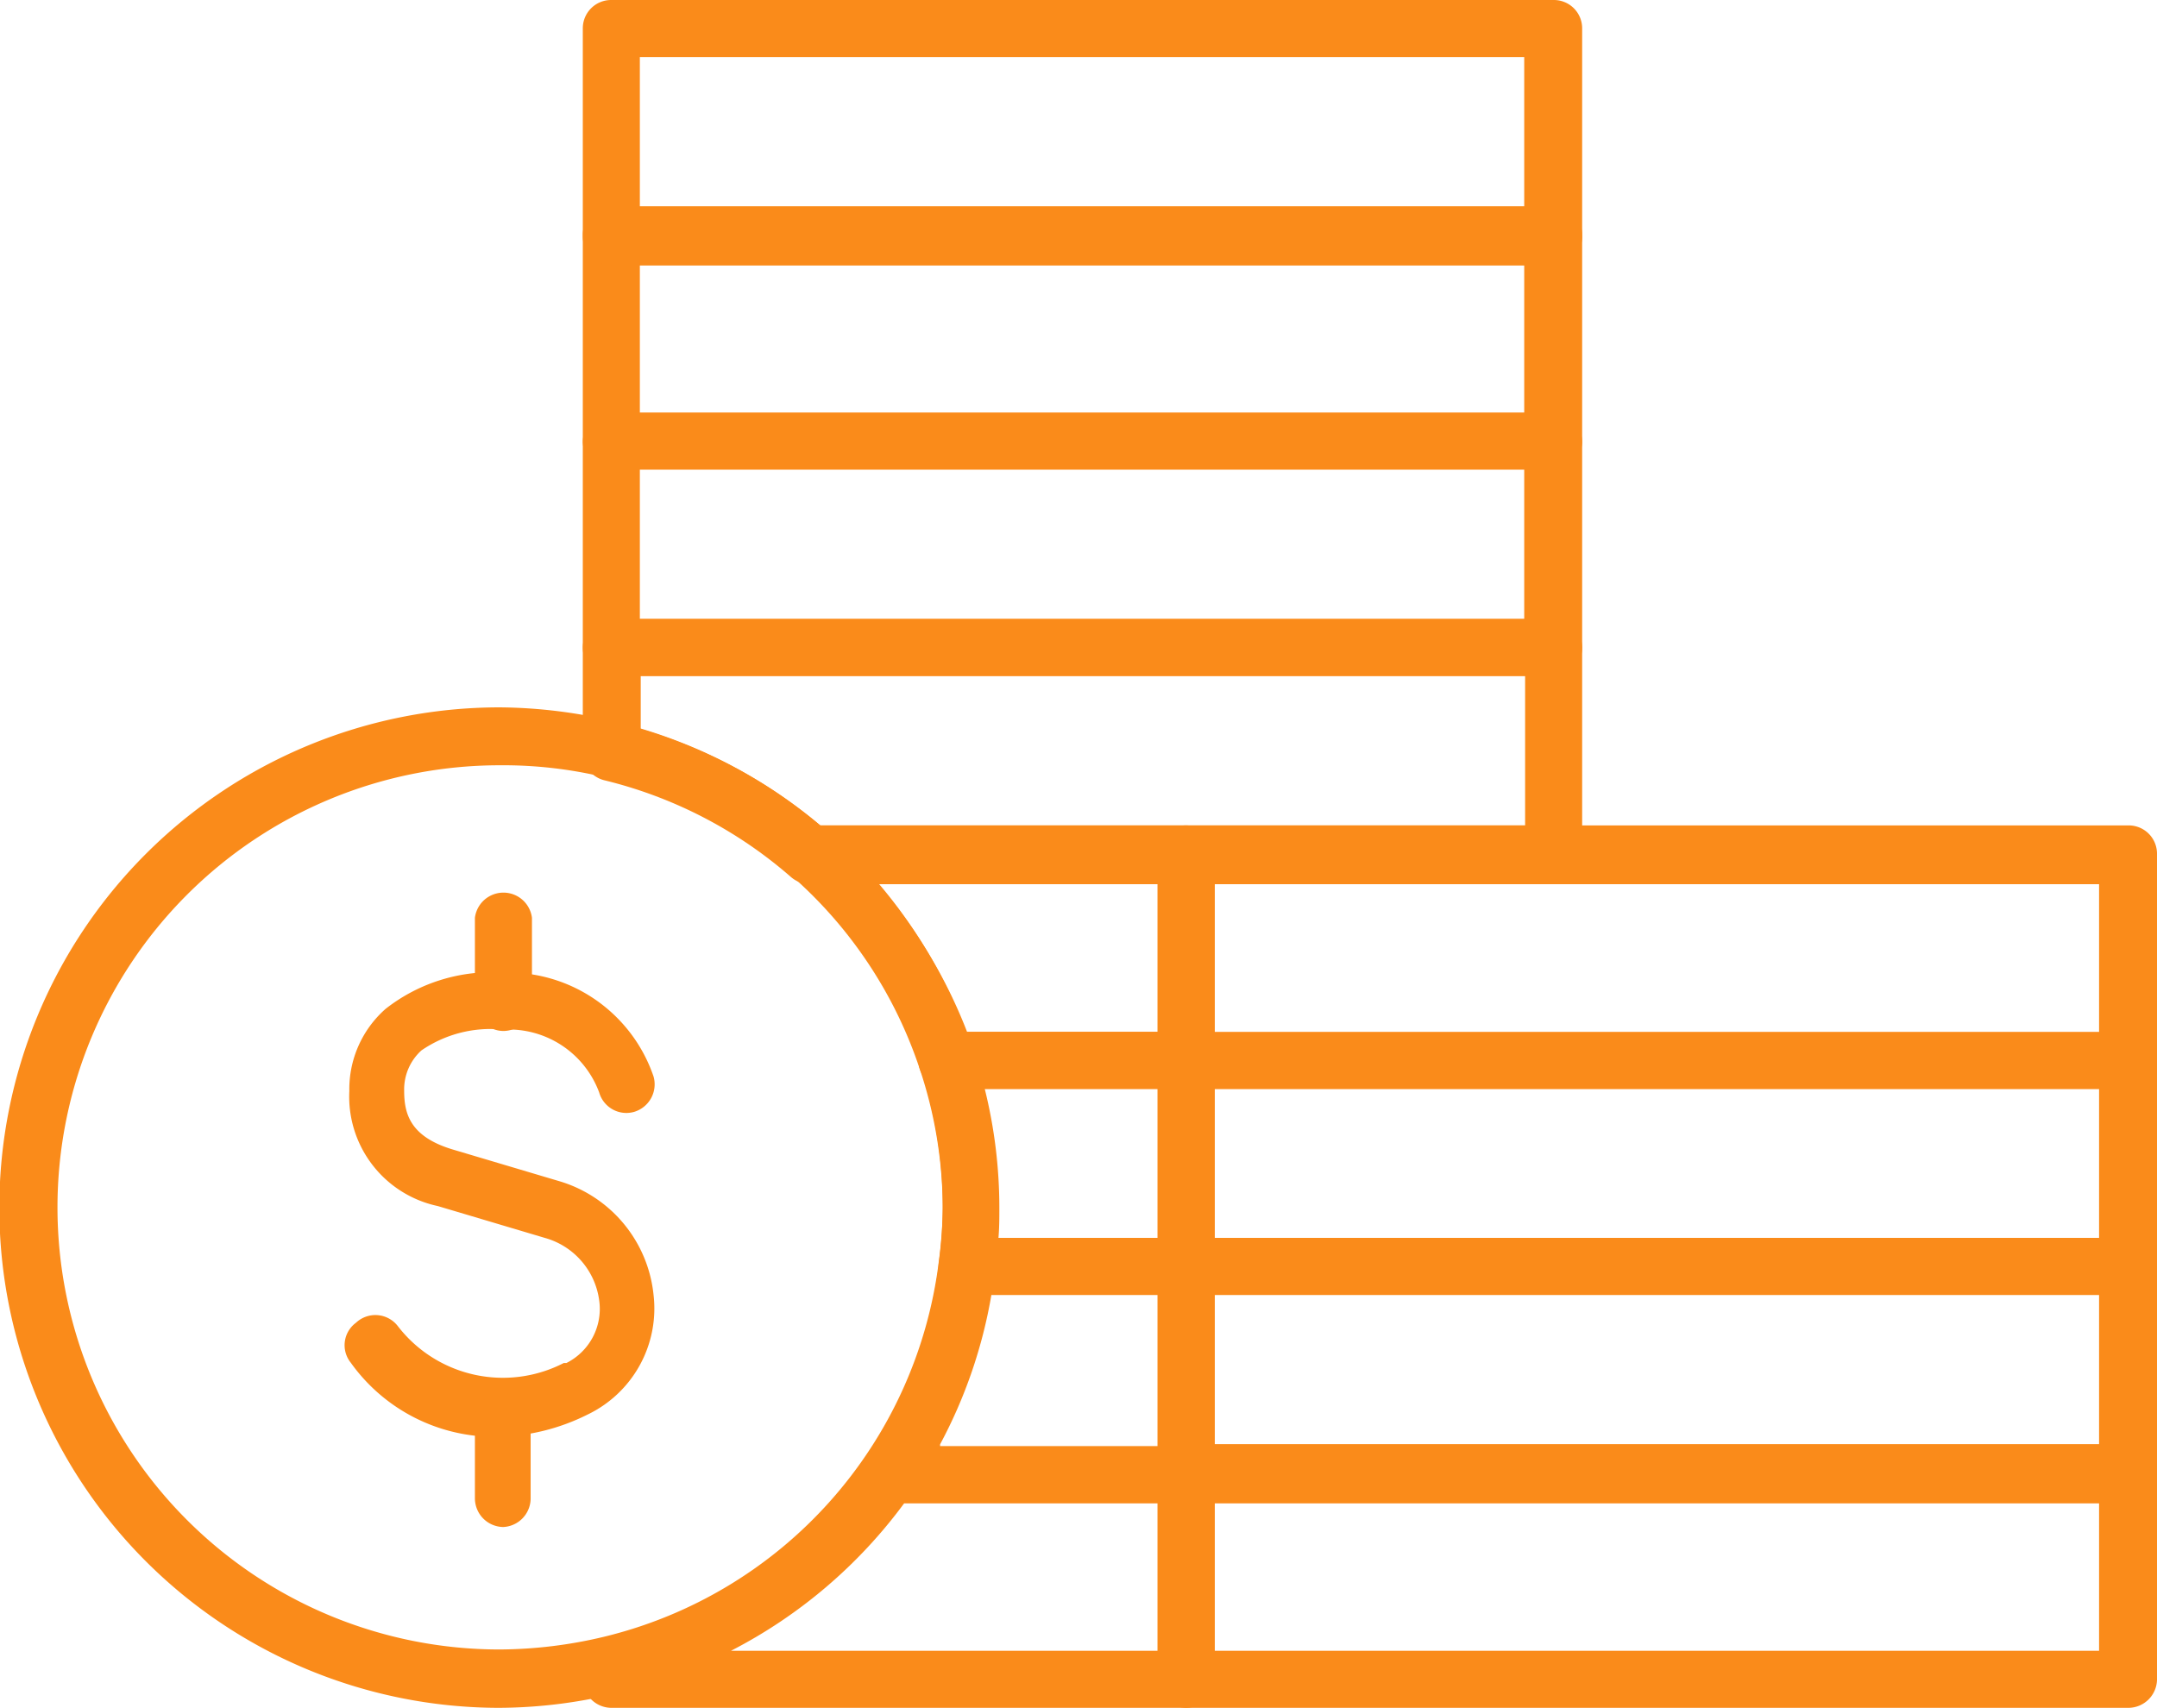 <svg xmlns="http://www.w3.org/2000/svg" viewBox="0 0 48.78 38.63"><defs><style>.cls-1{fill:#fa8b1a;}</style></defs><g id="Layer_2" data-name="Layer 2"><g id="_ÎÓÈ_1" data-name="—ÎÓÈ_1"><path class="cls-1" d="M48.14,38.63H26.82a.65.65,0,0,1-.64-.65V33.32a.65.65,0,0,1,.64-.65H48.14a.65.65,0,0,1,.64.65V38A.65.65,0,0,1,48.14,38.63ZM27.47,37.34h20V34h-20Z"/><path class="cls-1" d="M48.14,34H26.82a.64.64,0,0,1-.64-.64V28.65a.65.65,0,0,1,.64-.65H48.14a.65.65,0,0,1,.64.65v4.67A.64.64,0,0,1,48.14,34ZM27.47,32.67h20V29.29h-20Z"/><path class="cls-1" d="M48.14,29.29H26.82a.64.64,0,0,1-.64-.64V24a.64.64,0,0,1,.64-.64H48.14a.64.64,0,0,1,.64.64v4.67A.64.64,0,0,1,48.14,29.29ZM27.47,28h20V24.63h-20Z"/><path class="cls-1" d="M48.14,24.63H26.82a.65.65,0,0,1-.64-.65V19.31a.64.64,0,0,1,.64-.64H48.14a.64.64,0,0,1,.64.64V24A.65.65,0,0,1,48.14,24.63ZM27.47,23.34h20V20h-20Z"/><path class="cls-1" d="M35.14,15.29H13.82a.64.64,0,0,1-.64-.64V10a.65.65,0,0,1,.64-.65H35.14a.65.65,0,0,1,.64.65v4.67A.64.64,0,0,1,35.14,15.29ZM14.47,14h20V10.62h-20Z"/><path class="cls-1" d="M35.14,10.62H13.82a.64.64,0,0,1-.64-.64V5.31a.64.64,0,0,1,.64-.64H35.14a.64.64,0,0,1,.64.64V10A.64.64,0,0,1,35.14,10.62ZM14.47,9.33h20V6h-20Z"/><path class="cls-1" d="M35.14,6H13.82a.65.65,0,0,1-.64-.65V.64A.64.64,0,0,1,13.82,0H35.14a.64.64,0,0,1,.64.64V5.31A.65.65,0,0,1,35.14,6ZM14.47,4.67h20V1.29h-20Z"/><path class="cls-1" d="M26.82,38.63h-13a.65.65,0,0,1-.64-.65v-.31a.63.63,0,0,1,.49-.62A9.94,9.94,0,0,0,19.58,33a.66.66,0,0,1,.54-.28h6.7a.65.65,0,0,1,.65.65V38A.65.65,0,0,1,26.82,38.63ZM16.53,37.34h9.65V34H20.45A11.26,11.26,0,0,1,16.53,37.34Z"/><path class="cls-1" d="M26.82,34h-6.7a.65.65,0,0,1-.54-1,10,10,0,0,0,1.65-4.38.65.65,0,0,1,.64-.57h4.95a.65.65,0,0,1,.65.65v4.67A.65.65,0,0,1,26.82,34Zm-5.56-1.29h4.92V29.29H22.42A11.1,11.1,0,0,1,21.26,32.67Z"/><path class="cls-1" d="M26.82,29.29H21.87a.64.64,0,0,1-.64-.72,9.77,9.77,0,0,0,.09-1.24,10,10,0,0,0-.52-3.15.67.67,0,0,1,.09-.58.68.68,0,0,1,.53-.26h5.4a.65.65,0,0,1,.65.64v4.67A.65.65,0,0,1,26.82,29.29ZM22.58,28h3.6V24.63H22.27a11.15,11.15,0,0,1,.33,2.7C22.6,27.55,22.6,27.77,22.58,28Z"/><path class="cls-1" d="M26.82,24.63h-5.4a.65.65,0,0,1-.62-.45,10,10,0,0,0-2.91-4.38.64.64,0,0,1,.42-1.13h8.51a.65.65,0,0,1,.65.64V24A.65.65,0,0,1,26.82,24.63Zm-4.95-1.29h4.31V20H19.86A11.34,11.34,0,0,1,21.87,23.34Z"/><path class="cls-1" d="M35.14,20H18.31a.67.67,0,0,1-.42-.16,10,10,0,0,0-4.22-2.19.64.64,0,0,1-.49-.63V14.65a.65.65,0,0,1,.64-.65H35.14a.65.65,0,0,1,.64.65v4.66A.65.65,0,0,1,35.14,20ZM18.55,18.67H34.49V15.29h-20v1.2A11.19,11.19,0,0,1,18.55,18.67Z"/><path class="cls-1" d="M26.82,20H18.31a.65.65,0,0,1,0-1.29h8.51a.65.65,0,1,1,0,1.29Z"/><path class="cls-1" d="M11.3,38.63A11.31,11.31,0,0,1,11.3,16a11.45,11.45,0,0,1,2.68.34A11.3,11.3,0,0,1,22,23.78h0a11.37,11.37,0,0,1,.57,3.55,12.24,12.24,0,0,1-.09,1.4,11.34,11.34,0,0,1-11.21,9.9Zm0-21.32a10,10,0,0,0,0,20,10.31,10.31,0,0,0,2.37-.29,10,10,0,0,0,7.56-8.48,9.77,9.77,0,0,0,.09-1.24,10,10,0,0,0-7.65-9.72A9.81,9.81,0,0,0,11.3,17.31Z"/><path class="cls-1" d="M11.23,32.5a4,4,0,0,1-3.3-1.68.63.63,0,0,1,.12-.9A.64.64,0,0,1,9,30a3,3,0,0,0,3.75.83l.06,0a1.37,1.37,0,0,0,.74-1.42A1.7,1.7,0,0,0,12.32,28L9.9,27.28a2.53,2.53,0,0,1-2-2.6,2.42,2.42,0,0,1,.82-1.86A3.89,3.89,0,0,1,11.39,22a3.47,3.47,0,0,1,3.39,2.35.65.65,0,0,1-.44.8.64.64,0,0,1-.79-.44,2.18,2.18,0,0,0-2.17-1.42,2.76,2.76,0,0,0-1.85.47,1.19,1.19,0,0,0-.39.91c0,.52.13,1.05,1.13,1.34l2.42.72a3,3,0,0,1,2.09,2.56A2.66,2.66,0,0,1,13.28,32,4.73,4.73,0,0,1,11.23,32.5Z"/><path class="cls-1" d="M11.38,23.32a.65.65,0,0,1-.64-.65V20.76a.65.65,0,0,1,1.29,0v1.91A.65.65,0,0,1,11.38,23.32Z"/><path class="cls-1" d="M11.38,34.54a.65.65,0,0,1-.64-.65V32A.65.65,0,0,1,12,32v1.91A.65.65,0,0,1,11.38,34.54Z"/></g></g></svg>